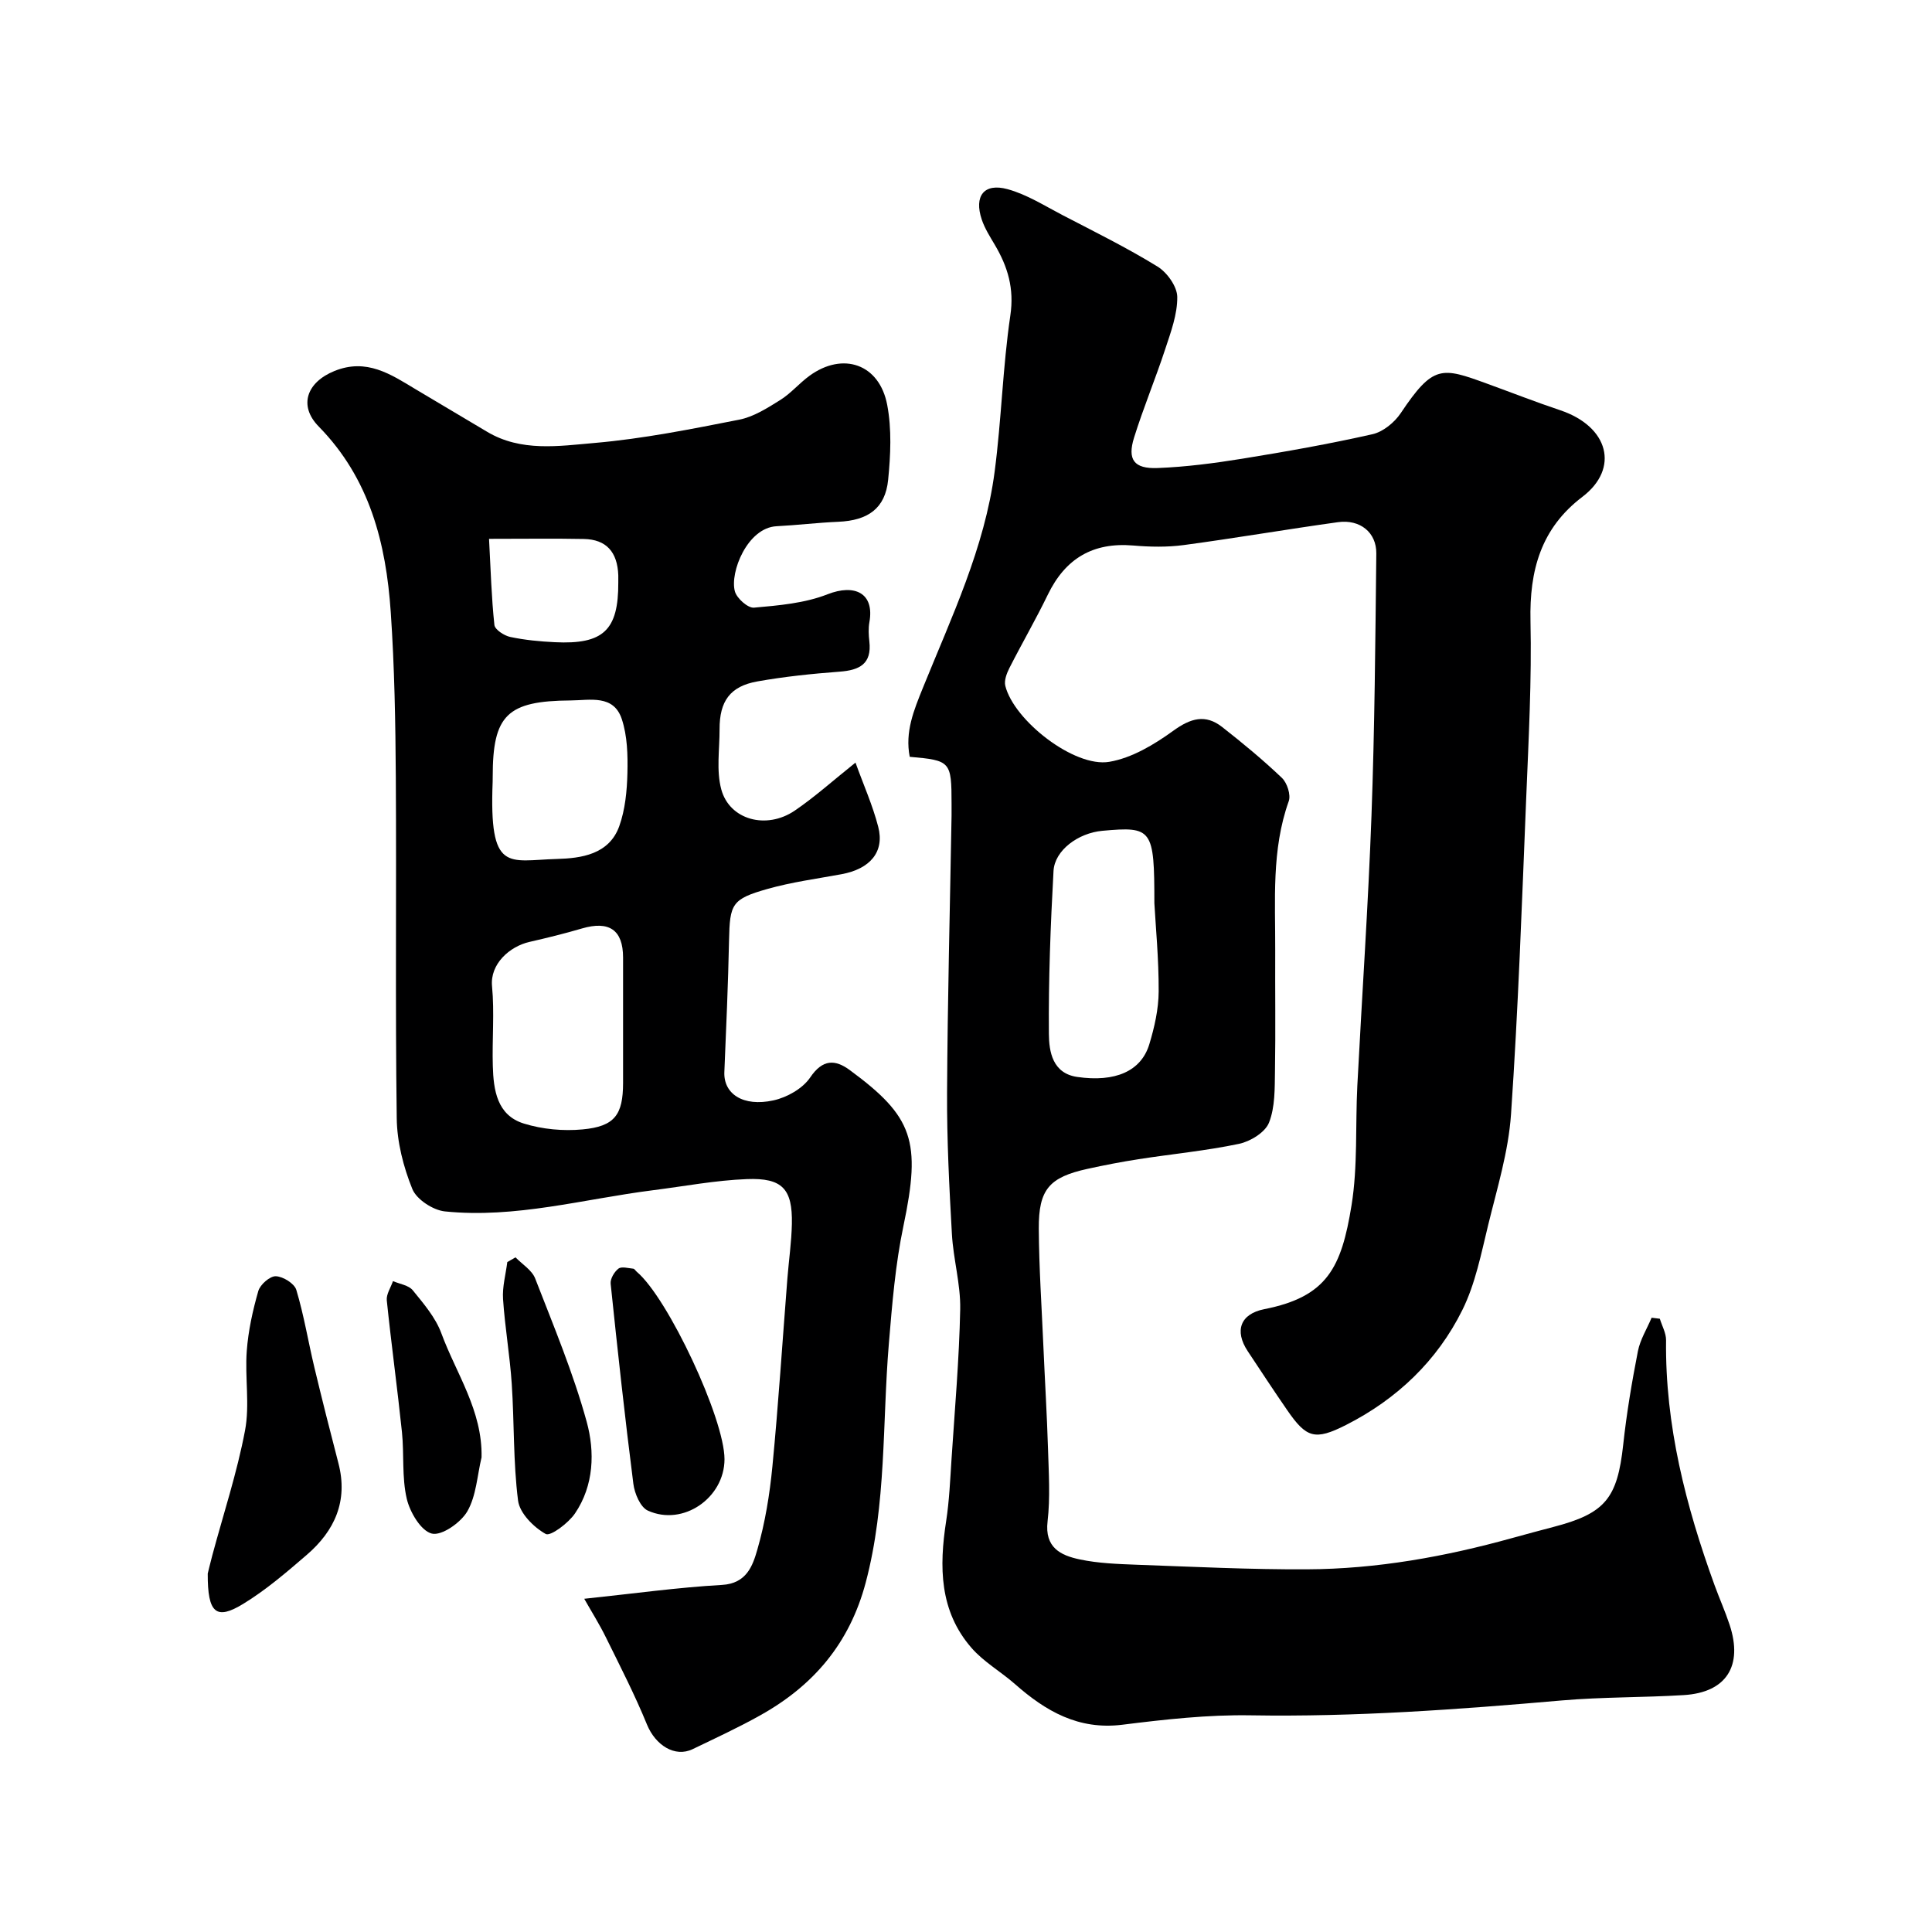 <svg enable-background="new 0 0 400 400" viewBox="0 0 400 400" xmlns="http://www.w3.org/2000/svg"><g fill="#000001"><path d="m343.65 273.03c.45 1.48 1.3 2.96 1.29 4.44-.21 17.62 4.09 34.33 10.04 50.72 1 2.75 2.2 5.43 3.12 8.21 2.81 8.53-.69 14.01-9.48 14.55-8.42.52-16.89.38-25.29 1.11-21.43 1.87-42.84 3.44-64.39 3.08-8.85-.15-17.78.85-26.59 1.95-9.07 1.12-15.85-2.81-22.21-8.42-2.93-2.58-6.47-4.58-9-7.49-6.66-7.64-6.71-16.81-5.25-26.25.65-4.22.83-8.52 1.11-12.79.68-10.36 1.59-20.71 1.8-31.08.1-5.18-1.43-10.37-1.72-15.58-.55-9.75-1.05-19.53-1-29.29.1-19.1.6-38.19.93-57.29.01-.83 0-1.67 0-2.5-.01-8.76-.19-8.97-8.66-9.71-1.01-5.16.83-9.6 2.77-14.39 5.89-14.55 12.74-28.87 14.81-44.65 1.41-10.74 1.67-21.63 3.25-32.34.83-5.6-.54-10.1-3.22-14.63-1-1.69-2.08-3.39-2.7-5.23-1.63-4.86.46-7.61 5.32-6.29 3.99 1.08 7.66 3.43 11.39 5.37 6.62 3.44 13.33 6.75 19.67 10.65 1.99 1.22 4.08 4.14 4.1 6.3.04 3.59-1.33 7.27-2.49 10.79-2.02 6.15-4.52 12.14-6.45 18.32-1.43 4.57-.03 6.51 4.89 6.31 5.87-.23 11.75-1 17.57-1.94 9-1.46 18-3.05 26.89-5.06 2.19-.49 4.55-2.42 5.84-4.34 6.76-10.1 8.47-9.56 17.91-6.12 5.04 1.83 10.03 3.79 15.11 5.49 10.07 3.37 12.34 12.06 4.6 17.94-8.6 6.53-10.97 15.26-10.74 25.67.27 12.25-.39 24.53-.89 36.79-.89 21.8-1.65 43.62-3.14 65.38-.53 7.7-2.87 15.3-4.72 22.87-1.46 5.98-2.66 12.21-5.36 17.65-5.22 10.53-13.56 18.46-24.09 23.8-6.46 3.27-8.2 2.68-12.18-3.09-2.77-4.02-5.46-8.11-8.16-12.19-2.8-4.23-1.53-7.72 3.42-8.7 13.04-2.57 15.98-8.61 18.07-21.5 1.31-8.1.78-16.5 1.2-24.76.96-18.63 2.25-37.26 2.93-55.9.66-18.08.8-36.19 1-54.29.05-4.37-3.37-7.12-7.93-6.49-10.66 1.48-21.27 3.31-31.94 4.74-3.44.46-7.01.39-10.48.09-8.32-.7-14.03 2.69-17.65 10.16-2.49 5.14-5.37 10.1-7.96 15.2-.56 1.11-1.13 2.59-.85 3.7 1.78 7.16 14.28 16.95 21.51 15.73 4.68-.79 9.31-3.57 13.26-6.43 3.59-2.6 6.65-3.51 10.14-.77 4.26 3.34 8.45 6.8 12.36 10.53 1.08 1.03 1.88 3.51 1.41 4.82-3.6 10.09-2.76 20.52-2.8 30.88-.04 8.33.09 16.66-.05 24.99-.06 3.6.04 7.46-1.24 10.69-.8 2.01-3.86 3.89-6.21 4.38-6.85 1.44-13.87 2.1-20.81 3.18-3.54.55-7.06 1.23-10.56 2-7.91 1.74-10.13 4.24-10.08 12.39.05 8.1.6 16.2.95 24.3.31 7.1.74 14.2.96 21.3.15 4.99.48 10.05-.09 14.98-.64 5.45 2.71 7.06 6.66 7.89 3.83.81 7.82.95 11.75 1.1 11.76.42 23.53 1.01 35.29.95 14.46-.06 28.62-2.62 42.55-6.49 2.82-.78 5.64-1.54 8.47-2.28 10.76-2.8 13.25-5.93 14.46-17.05.7-6.48 1.79-12.94 3.04-19.34.47-2.4 1.87-4.63 2.84-6.93.55.08 1.13.14 1.7.21zm-104.65-86.03c0-15.42-.42-15.93-10.78-14.99-4.97.45-9.86 4.02-10.1 8.31-.62 11.23-1.05 22.49-.96 33.73.03 3.65.73 8.18 5.87 8.92 7.87 1.14 13.23-1.19 14.92-6.76 1.07-3.53 1.92-7.28 1.94-10.94.03-6.75-.63-13.51-.89-18.27z"/><path d="m120.96 331.01c10.21-1.07 19.34-2.35 28.52-2.87 5.1-.29 6.36-3.98 7.31-7.28 1.62-5.6 2.57-11.46 3.13-17.28 1.25-12.94 2.08-25.92 3.1-38.89.3-3.77.85-7.53.93-11.3.14-7.21-1.94-9.56-9.32-9.27-6.51.25-12.99 1.49-19.48 2.31-14.32 1.81-28.44 5.87-43.03 4.38-2.46-.25-5.88-2.48-6.75-4.64-1.86-4.59-3.17-9.73-3.23-14.66-.32-23.49-.04-46.99-.19-70.49-.07-11.44-.27-22.89-1.05-34.3-.97-14.25-4.37-27.66-14.9-38.4-4.28-4.36-2.45-9.19 3.22-11.5 6.68-2.72 11.68.67 16.88 3.8 4.89 2.94 9.82 5.81 14.71 8.75 7.06 4.23 14.88 2.98 22.29 2.34 10.05-.87 20.02-2.87 29.94-4.82 3-.59 5.84-2.41 8.5-4.07 2.2-1.37 3.94-3.48 6.06-5.02 6.93-5.04 14.49-2.44 16.09 6.05.95 5.01.7 10.38.19 15.5-.59 5.9-4.16 8.42-10.34 8.68-4.26.18-8.5.7-12.76.92-6.03.3-9.72 9.54-8.63 13.49.4 1.44 2.69 3.48 3.95 3.37 5.14-.46 10.5-.91 15.23-2.77 5.64-2.21 9.75-.24 8.67 5.77-.23 1.29-.16 2.67-.01 3.99.53 4.67-2.04 5.95-6.14 6.26-5.7.43-11.42 1.02-17.04 2.02-5.65 1-7.85 4.09-7.83 9.9.01 4.16-.7 8.54.35 12.44 1.7 6.33 9.33 8.4 15.2 4.42 4.19-2.85 7.99-6.28 12.59-9.95 1.65 4.58 3.56 8.84 4.71 13.3 1.34 5.19-1.68 8.72-7.63 9.81-5.11.94-10.3 1.63-15.28 3.04-7.44 2.1-7.82 3.11-7.98 10.64-.19 9.09-.59 18.18-.97 27.27-.19 4.5 3.85 7.26 10.17 5.87 2.8-.61 6.05-2.45 7.6-4.74 2.59-3.84 5.19-3.75 8.21-1.52 13.13 9.66 14.79 14.68 11.1 32.25-1.68 7.98-2.34 16.2-3.02 24.35-1.38 16.51-.47 33.17-4.79 49.48-3.34 12.61-10.83 21.36-21.86 27.51-4.54 2.54-9.28 4.73-13.97 6.99-3.69 1.78-7.71-.82-9.46-5.09-2.5-6.12-5.53-12.02-8.46-17.96-1.38-2.82-3.08-5.51-4.53-8.08zm8.04-119.29c0-4.5 0-9 0-13.49-.01-5.7-2.88-7.66-8.55-5.99-3.57 1.05-7.19 1.94-10.82 2.77-4.13.94-8.2 4.58-7.76 9.18.52 5.45 0 10.99.16 16.48.14 5.01.86 10.23 6.43 11.95 3.84 1.19 8.17 1.59 12.18 1.21 6.64-.62 8.35-3.04 8.36-9.61 0-4.17 0-8.34 0-12.5zm-27-49.91c-.75 19.07 3.19 16.31 13.27 16.03 5.04-.14 10.83-.91 12.94-6.78 1.23-3.44 1.6-7.31 1.69-11 .09-3.73-.01-7.69-1.16-11.17-1.7-5.14-6.59-3.9-10.6-3.87-13.17.09-16.13 3.03-16.13 15.79-.01.33-.01.67-.01 1zm-.75-50.25c.35 6.47.5 12.17 1.11 17.83.1.96 2.01 2.21 3.26 2.48 3.02.64 6.13.94 9.23 1.09 10.08.5 13.2-2.48 13.16-12.36 0-.5.01-1 0-1.49-.18-4.86-2.5-7.43-7.14-7.52-6.07-.12-12.13-.03-19.62-.03z"/><path d="m43.01 325.79c.08-.31.48-2.03.94-3.75 2.31-8.61 5.13-17.13 6.78-25.87 1.01-5.32-.05-11 .36-16.47.31-4.18 1.23-8.37 2.39-12.41.38-1.33 2.4-3.1 3.62-3.06 1.5.05 3.85 1.5 4.25 2.83 1.58 5.26 2.46 10.71 3.74 16.06 1.59 6.63 3.26 13.24 4.98 19.84 2.03 7.8-.77 13.97-6.55 18.95-4.2 3.62-8.46 7.28-13.16 10.15-5.58 3.41-7.39 2.01-7.35-6.27z"/><path d="m150 302.12c-.01 7.99-8.56 13.95-15.86 10.64-1.56-.7-2.76-3.55-3.01-5.56-1.76-13.78-3.26-27.59-4.7-41.41-.11-1.01.75-2.47 1.61-3.13.65-.5 2.03-.09 3.08.01.26.03.47.44.73.65 6.46 5.44 18.16 30.42 18.15 38.8z"/><path d="m106.73 260.32c1.39 1.44 3.4 2.65 4.07 4.37 3.8 9.79 7.88 19.54 10.66 29.64 1.72 6.24 1.52 13.21-2.41 19-1.37 2.02-5.09 4.81-6.07 4.26-2.49-1.39-5.39-4.3-5.72-6.91-1.02-7.99-.77-16.13-1.31-24.19-.39-5.86-1.41-11.68-1.8-17.54-.17-2.52.56-5.1.88-7.65.57-.32 1.13-.65 1.7-.98z"/><path d="m99.7 301.73c-.9 3.77-1.09 7.95-2.94 11.17-1.35 2.34-5.32 5.12-7.36 4.61-2.25-.56-4.54-4.43-5.19-7.23-1.03-4.43-.52-9.19-.99-13.78-.95-9.1-2.2-18.17-3.14-27.27-.13-1.27.83-2.66 1.28-3.99 1.4.61 3.25.85 4.1 1.9 2.25 2.77 4.72 5.64 5.92 8.91 3.06 8.32 8.53 15.99 8.32 25.68z"/></g></svg>